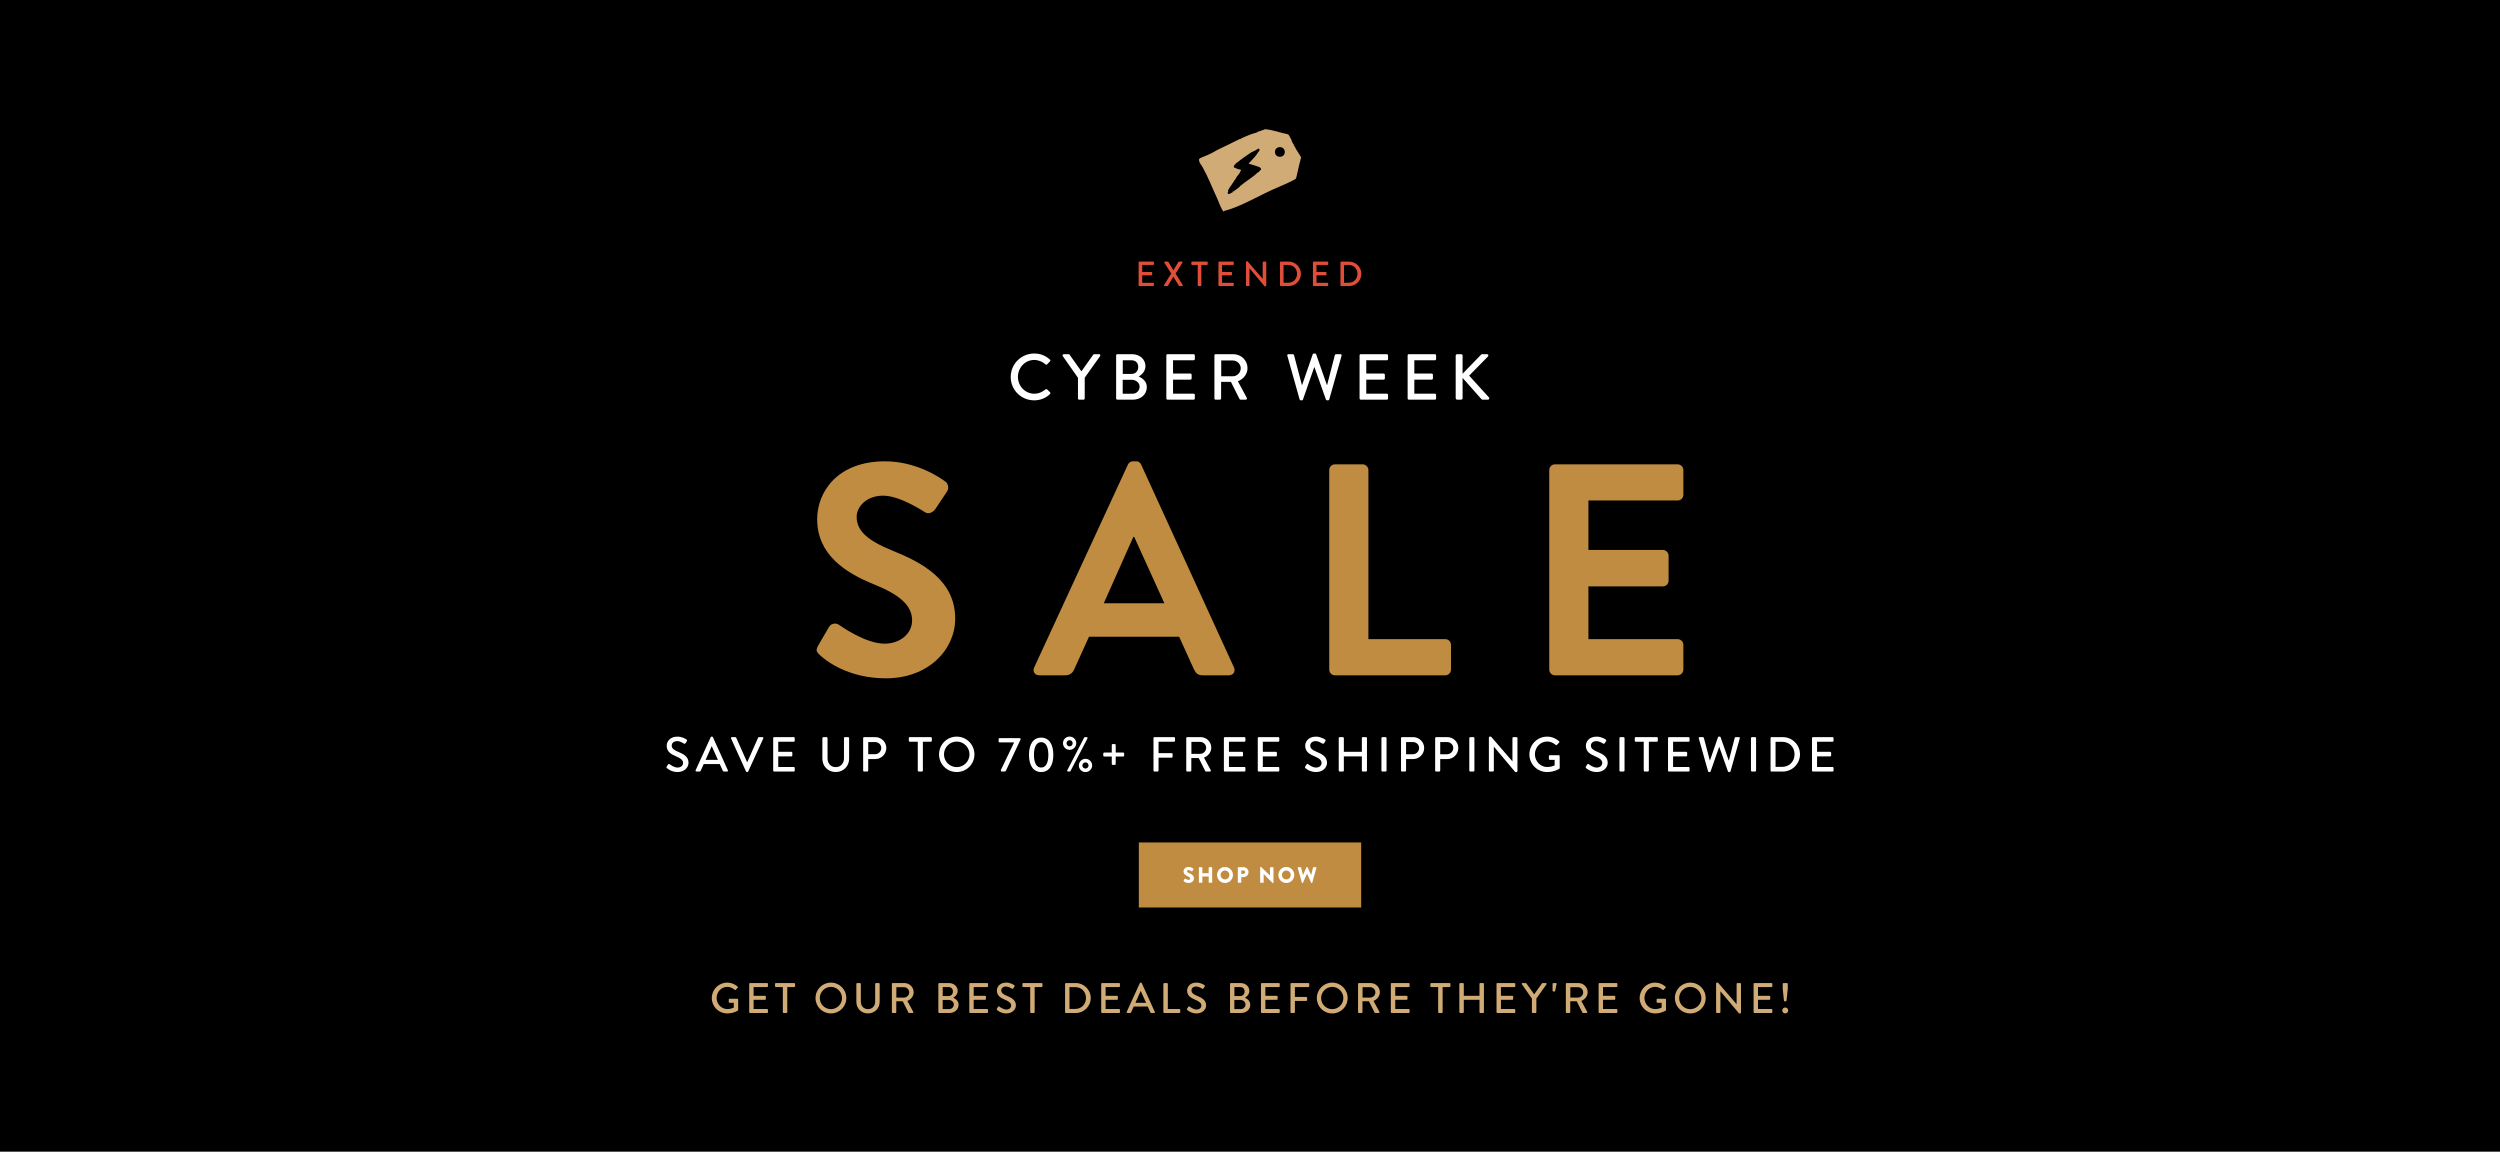 <svg id="ecI6khQtYPR1" xmlns="http://www.w3.org/2000/svg" xmlns:xlink="http://www.w3.org/1999/xlink" viewBox="0 0 1576 726" shape-rendering="geometricPrecision" text-rendering="geometricPrecision">
<style><![CDATA[
#ecI6khQtYPR9 {animation: ecI6khQtYPR9_f_p 7000ms linear infinite normal forwards}@keyframes ecI6khQtYPR9_f_p { 0% {fill: #bf8c41} 1.429% {fill: #eac696} 50% {fill: #eac696} 51.429% {fill: #bf8c41} 100% {fill: #bf8c41}} #ecI6khQtYPR10 {animation: ecI6khQtYPR10_f_p 7000ms linear infinite normal forwards}@keyframes ecI6khQtYPR10_f_p { 0% {fill: #bf8c41} 7.143% {fill: #bf8c41} 8.571% {fill: #eac696} 57.143% {fill: #eac696} 58.571% {fill: #bf8c41} 100% {fill: #bf8c41}} #ecI6khQtYPR11 {animation: ecI6khQtYPR11_f_p 7000ms linear infinite normal forwards}@keyframes ecI6khQtYPR11_f_p { 0% {fill: #bf8c41} 14.286% {fill: #bf8c41} 15.714% {fill: #eac696} 64.286% {fill: #eac696} 65.714% {fill: #bf8c41} 100% {fill: #bf8c41}} #ecI6khQtYPR12 {animation: ecI6khQtYPR12_f_p 7000ms linear infinite normal forwards}@keyframes ecI6khQtYPR12_f_p { 0% {fill: #bf8c41} 21.429% {fill: #bf8c41} 22.857% {fill: #eac696} 71.429% {fill: #eac696} 72.857% {fill: #bf8c41} 100% {fill: #bf8c41}}
]]></style>
<rect width="1576" height="726" rx="0" ry="0" clip-rule="evenodd" fill-rule="evenodd"/><g transform="translate(-.5-41)"><rect width="140.176" height="41" rx="0" ry="0" transform="translate(718.412 572.086)" clip-rule="evenodd" fill="#bf8c41" fill-rule="evenodd"/><path d="M746.674,596.157l.655-1.162c.112-.183.377-.154.474-.084.056.027,1.06.771,1.98.771.558,0,.962-.351.962-.841c0-.588-.488-1.036-1.437-1.415-1.199-.476-2.706-1.414-2.706-3.096c0-1.387,1.074-2.787,3.222-2.787c1.451,0,2.566.742,2.984,1.051.167.098.14.35.084.448l-.711,1.078c-.098.154-.349.28-.474.183-.125-.07-1.144-.841-1.995-.841-.502,0-.878.336-.878.715c0,.518.418.91,1.52,1.358c1.088.435,2.817,1.289,2.817,3.193c0,1.443-1.241,2.899-3.292,2.899-1.813,0-2.817-.756-3.138-1.078-.137-.139-.179-.195-.067-.392v0Zm9.595-8.208c0-.141.125-.267.265-.267h1.66c.153,0,.265.126.265.267v3.53h3.989v-3.53c0-.141.111-.267.265-.267h1.66c.14,0,.265.126.265.267v9.272c0,.141-.125.267-.265.267h-1.66c-.153,0-.265-.126-.265-.267v-3.684h-3.989v3.684c0,.141-.112.267-.265.267h-1.66c-.14,0-.265-.126-.265-.267v-9.272Zm16.457-.406c2.79,0,5.021,2.255,5.021,5.057s-2.231,5.028-5.021,5.028c-2.789,0-5.006-2.227-5.006-5.028s2.217-5.057,5.006-5.057Zm0,7.844c1.534,0,2.79-1.26,2.79-2.787c0-1.541-1.256-2.815-2.79-2.815-1.52,0-2.775,1.274-2.775,2.815c0,1.527,1.255,2.787,2.775,2.787Zm8.104-7.438c0-.141.111-.267.266-.267h3.36c1.716,0,3.124,1.401,3.124,3.096c0,1.737-1.408,3.152-3.109,3.152h-1.465v3.291c0,.141-.125.267-.265.267h-1.646c-.154,0-.266-.126-.266-.267v-9.272h.001Zm3.501,3.936c.6,0,1.102-.476,1.102-1.106c0-.588-.502-1.036-1.102-1.036h-1.325v2.143h1.325v-.001Zm10.571-4.09c0-.14.125-.252.265-.252h.349l5.564,5.379h.015v-4.973c0-.141.111-.267.265-.267h1.674c.14,0,.265.126.265.267v9.427c0,.141-.125.252-.265.252h-.224c-.041,0-.153-.042-.181-.069l-5.509-5.562h-.015v5.225c0,.141-.111.267-.265.267h-1.659c-.14,0-.266-.126-.266-.267l-.013-9.427v0Zm16.484-.252c2.789,0,5.021,2.255,5.021,5.057s-2.231,5.028-5.021,5.028-5.007-2.227-5.007-5.028s2.218-5.057,5.007-5.057Zm0,7.844c1.534,0,2.789-1.26,2.789-2.787c0-1.541-1.255-2.815-2.789-2.815-1.521,0-2.775,1.274-2.775,2.815c0,1.527,1.255,2.787,2.775,2.787Zm7.169-7.367c-.056-.196.056-.337.251-.337h1.632c.111,0,.223.099.251.196l1.199,4.749h.056l2.162-4.931c.042-.084.125-.154.236-.154h.252c.125,0,.209.07.236.154l2.162,4.931h.056l1.199-4.749c.028-.098.14-.196.251-.196h1.632c.195,0,.307.141.251.337l-2.636,9.413c-.027.111-.14.195-.251.195h-.223c-.098,0-.195-.069-.237-.153l-2.553-5.729h-.042l-2.538,5.729c-.042.084-.14.153-.237.153h-.223c-.111,0-.224-.084-.251-.195l-2.635-9.413Z" fill="#fff"/></g><path d="M651.951,222.86c4.141,0,7.134,1.394,9.922,3.813.369.328.369.82.041,1.148l-1.804,1.845c-.287.369-.656.369-1.025,0-1.927-1.681-4.551-2.747-7.093-2.747-5.863,0-10.291,4.92-10.291,10.66s4.469,10.619,10.332,10.619c2.993,0,5.084-1.189,7.052-2.706.369-.287.738-.246.984-.041l1.886,1.845c.328.287.246.82-.041,1.107-2.788,2.706-6.314,3.977-9.963,3.977-8.2,0-14.801-6.519-14.801-14.719s6.601-14.801,14.801-14.801Zm27.593,15.293l-9.594-13.694c-.328-.533,0-1.189.656-1.189h3.034c.328,0,.533.205.656.369l7.421,10.455l7.421-10.455c.123-.164.369-.369.656-.369h3.075c.656,0,.984.656.656,1.189l-9.717,13.653v13.079c0,.41-.369.779-.779.779h-2.706c-.451,0-.779-.369-.779-.779v-13.038Zm24.067-14.104c0-.41.328-.779.779-.779h9.184c4.961,0,8.528,3.28,8.528,7.585c0,3.157-2.337,5.412-4.264,6.519c2.173.902,5.125,2.911,5.125,6.683c0,4.592-3.772,7.913-8.938,7.913h-9.635c-.451,0-.779-.369-.779-.779v-27.142Zm10.373,24.149c2.501,0,4.428-1.927,4.428-4.469c0-2.501-2.378-4.305-5.043-4.305h-5.617v8.774h6.232Zm-.656-12.464c2.624,0,4.223-1.927,4.223-4.387c0-2.501-1.599-4.223-4.223-4.223h-5.535v8.61h5.535Zm21.934-11.685c0-.41.328-.779.779-.779h16.4c.451,0,.779.369.779.779v2.296c0,.41-.328.779-.779.779h-12.956v8.364h10.947c.41,0,.779.369.779.779v2.296c0,.451-.369.779-.779.779h-10.947v8.815h12.956c.451,0,.779.369.779.779v2.255c0,.41-.328.779-.779.779h-16.4c-.451,0-.779-.369-.779-.779v-27.142Zm30.299,0c0-.41.328-.779.779-.779h11.152c4.92,0,8.938,3.895,8.938,8.774c0,3.772-2.502,6.888-6.068,8.323l5.617,10.414c.287.533,0,1.189-.697,1.189h-3.198c-.328,0-.574-.205-.656-.369l-5.452-10.865h-6.191v10.455c0,.41-.369.779-.779.779h-2.665c-.451,0-.779-.369-.779-.779v-27.142h-.001Zm11.603,13.161c2.665,0,5.002-2.255,5.002-5.084c0-2.665-2.337-4.879-5.002-4.879h-7.298v9.963h7.298Zm34.356-12.956c-.163-.574.164-.984.738-.984h2.747c.328,0,.656.287.738.574l4.961,18.819h.164l6.683-19.352c.082-.246.369-.451.697-.451h.738c.328,0,.615.205.697.451l6.765,19.352h.164l4.879-18.819c.082-.287.41-.574.738-.574h2.747c.574,0,.901.41.737.984l-7.749,27.552c-.082.328-.409.574-.737.574h-.656c-.287,0-.615-.205-.697-.451l-7.216-20.377h-.205l-7.093,20.377c-.082.246-.41.451-.697.451h-.656c-.328,0-.655-.246-.737-.574l-7.75-27.552Zm45.551-.205c0-.41.328-.779.779-.779h16.4c.451,0,.779.369.779.779v2.296c0,.41-.328.779-.779.779h-12.956v8.364h10.947c.41,0,.778.369.778.779v2.296c0,.451-.368.779-.778.779h-10.947v8.815h12.956c.451,0,.779.369.779.779v2.255c0,.41-.328.779-.779.779h-16.4c-.451,0-.779-.369-.779-.779v-27.142Zm30.299,0c0-.41.328-.779.779-.779h16.4c.451,0,.779.369.779.779v2.296c0,.41-.328.779-.779.779h-12.956v8.364h10.947c.41,0,.778.369.778.779v2.296c0,.451-.368.779-.778.779h-10.947v8.815h12.956c.451,0,.779.369.779.779v2.255c0,.41-.328.779-.779.779h-16.4c-.451,0-.779-.369-.779-.779v-27.142Zm30.299.205c0-.533.41-.984.984-.984h2.378c.533,0,.984.451.984.984v11.357l11.562-11.931c.164-.205.451-.41.779-.41h3.075c.738,0,1.148.861.574,1.476L926.155,236.8l12.546,13.817c.328.41.123,1.353-.737,1.353h-3.28c-.41,0-.656-.164-.738-.287l-11.931-13.448v12.751c0,.533-.451.984-.984.984h-2.378c-.574,0-.984-.451-.984-.984v-26.732Z" fill="#fff"/><path d="M420.282,490.251c.279-.402.527-.868.806-1.271.279-.402.713-.526,1.054-.248.186.155,2.573,2.14,4.961,2.14c2.14,0,3.504-1.302,3.504-2.884c0-1.859-1.612-3.038-4.682-4.31-3.163-1.333-5.643-2.977-5.643-6.573c0-2.418,1.86-5.736,6.79-5.736c3.101,0,5.426,1.613,5.736,1.83.248.154.496.589.186,1.054-.248.372-.527.807-.775,1.179-.248.402-.651.589-1.085.31-.217-.124-2.387-1.55-4.186-1.55-2.604,0-3.503,1.643-3.503,2.79c0,1.768,1.364,2.853,3.938,3.907c3.597,1.457,6.666,3.162,6.666,6.945c0,3.225-2.884,5.859-6.914,5.859-3.783,0-6.17-1.984-6.667-2.449-.279-.249-.496-.466-.186-.993Zm18.234,2.326l9.519-20.867c.093-.187.372-.342.527-.342h.31c.155,0,.435.155.527.342l9.457,20.867c.186.402-.062.806-.527.806h-1.953c-.372,0-.589-.187-.713-.465l-1.922-4.248h-10.139c-.62,1.427-1.271,2.821-1.892,4.248-.093.217-.341.465-.713.465h-1.954c-.465,0-.713-.404-.527-.806Zm14.046-6.574l-3.814-8.495h-.155l-3.783,8.495h7.752Zm8.281-13.518c-.186-.403.062-.807.527-.807h2.202c.248,0,.465.186.527.341l6.821,15.349h.187l6.821-15.349c.062-.155.248-.341.527-.341h2.202c.465,0,.713.403.527.807l-9.519,20.866c-.093.187-.279.341-.527.341h-.31c-.217,0-.434-.154-.527-.341l-9.458-20.866Zm26.576-.217c0-.31.248-.589.589-.589h12.402c.341,0,.589.279.589.589v1.736c0,.311-.248.589-.589.589h-9.798v6.326h8.278c.311,0,.589.278.589.589v1.736c0,.341-.279.589-.589.589h-8.278v6.666h9.798c.341,0,.589.279.589.59v1.705c0,.31-.248.589-.589.589h-12.402c-.341,0-.589-.279-.589-.589v-20.526Zm31.009,0c0-.31.279-.589.589-.589h2.077c.341,0,.589.279.589.589v12.806c0,3.101,1.984,5.52,5.147,5.52c3.193,0,5.209-2.388,5.209-5.457v-12.868c0-.31.248-.589.589-.589h2.077c.311,0,.589.279.589.589v13.022c0,4.713-3.566,8.402-8.464,8.402-4.868,0-8.403-3.689-8.403-8.402v-13.023h.001Zm25.707,0c0-.31.248-.589.589-.589h7.069c3.813,0,6.945,3.101,6.945,6.853c0,3.845-3.132,6.976-6.914,6.976h-4.496v7.287c0,.31-.279.589-.589.589h-2.016c-.341,0-.589-.279-.589-.589v-20.527h.001Zm7.473,10.201c2.139,0,3.938-1.736,3.938-3.969c0-2.108-1.799-3.721-3.938-3.721h-4.279v7.689h4.279v.001Zm26.948-7.876h-5.054c-.341,0-.589-.278-.589-.589v-1.736c0-.31.248-.589.589-.589h13.333c.341,0,.589.279.589.589v1.736c0,.311-.248.589-.589.589h-5.054v18.201c0,.31-.279.589-.589.589h-2.046c-.31,0-.589-.279-.589-.589v-18.201h-.001Zm24.559-3.225c6.201,0,11.162,4.992,11.162,11.193s-4.961,11.131-11.162,11.131-11.131-4.93-11.131-11.131s4.93-11.193,11.131-11.193Zm0,19.225c4.434,0,8.062-3.598,8.062-8.031c0-4.402-3.627-8.092-8.062-8.092-4.402,0-8.03,3.689-8.03,8.092c0,4.433,3.628,8.031,8.03,8.031Zm27.817,1.859l8.372-17.425h-9.178c-.311,0-.589-.279-.589-.589v-1.551c0-.31.279-.589.589-.589h12.681c.31,0,.589.279.589.589v.217l-9.116,19.441c-.279.62-.434.837-1.209.837h-1.426c-.403,0-.713-.279-.713-.589v-.341Zm17.739-9.611c0-6.79,2.791-10.852,7.689-10.852c4.868,0,7.658,4.062,7.658,10.852s-2.79,10.852-7.658,10.852c-4.899-.001-7.689-4.062-7.689-10.852Zm12.216,0c0-5.085-1.643-8-4.527-8-2.915,0-4.558,2.915-4.558,8c0,5.146,1.643,8.03,4.558,8.03c2.884,0,4.527-2.884,4.527-8.03Zm9.212-7.318c0-2.325,1.86-4.186,4.186-4.186c2.295,0,4.186,1.86,4.186,4.186s-1.891,4.186-4.186,4.186c-2.325,0-4.186-1.86-4.186-4.186Zm6.109,0c0-1.023-.868-1.923-1.923-1.923-1.085,0-1.953.899-1.953,1.923c0,1.116.868,1.984,1.953,1.984c1.055.001,1.923-.867,1.923-1.984Zm7.255-3.534c.124-.187.372-.311.527-.311h1.023c.465,0,.744.434.527.837l-10.697,20.558c-.062.123-.372.31-.527.31h-.961c-.465,0-.744-.435-.527-.837l10.635-20.557Zm.837,13.364c2.294,0,4.186,1.86,4.186,4.186s-1.892,4.186-4.186,4.186c-2.326,0-4.186-1.86-4.186-4.186s1.86-4.186,4.186-4.186Zm0,6.138c1.023,0,1.922-.868,1.922-1.953c0-1.055-.899-1.922-1.922-1.922-1.116,0-1.984.867-1.984,1.922c0,1.085.868,1.953,1.984,1.953Zm16.561-7.595h-4.775c-.31,0-.589-.279-.589-.59v-1.302c0-.311.279-.589.589-.589h4.775v-4.807c0-.31.279-.558.589-.558h1.302c.311,0,.589.248.589.558v4.807h4.775c.31,0,.558.278.558.589v1.302c0,.311-.248.59-.558.59h-4.775v4.743c0,.311-.279.559-.589.559h-1.302c-.311,0-.589-.248-.589-.559v-4.743Zm26.297-11.628c0-.31.248-.589.589-.589h12.402c.341,0,.589.279.589.589v1.736c0,.311-.248.589-.589.589h-9.798v7.163h8.278c.311,0,.589.278.589.589v1.705c0,.311-.279.59-.589.59h-8.278v8.154c0,.31-.279.589-.589.589h-2.016c-.341,0-.589-.279-.589-.589v-20.526h.001Zm20.652,0c0-.31.248-.589.589-.589h8.433c3.721,0,6.76,2.945,6.76,6.635c0,2.854-1.892,5.209-4.589,6.295l4.248,7.875c.217.403,0,.899-.527.899h-2.419c-.248,0-.434-.155-.496-.279l-4.123-8.216h-4.682v7.906c0,.31-.279.589-.59.589h-2.014c-.341,0-.589-.279-.589-.589v-20.526h-.001Zm8.775,9.953c2.016,0,3.783-1.705,3.783-3.845c0-2.016-1.768-3.689-3.783-3.689h-5.519v7.534h5.519Zm14.949-9.953c0-.31.248-.589.589-.589h12.402c.341,0,.589.279.589.589v1.736c0,.311-.248.589-.589.589h-9.798v6.326h8.278c.311,0,.589.278.589.589v1.736c0,.341-.278.589-.589.589h-8.278v6.666h9.798c.341,0,.589.279.589.59v1.705c0,.31-.248.589-.589.589h-12.402c-.341,0-.589-.279-.589-.589v-20.526Zm21.365,0c0-.31.248-.589.589-.589h12.402c.341,0,.589.279.589.589v1.736c0,.311-.248.589-.589.589h-9.798v6.326h8.278c.311,0,.589.278.589.589v1.736c0,.341-.278.589-.589.589h-8.278v6.666h9.798c.341,0,.589.279.589.59v1.705c0,.31-.248.589-.589.589h-12.402c-.341,0-.589-.279-.589-.589v-20.526Zm29.894,17.983c.279-.402.527-.868.806-1.271.279-.402.714-.526,1.055-.248.186.155,2.573,2.14,4.961,2.14c2.14,0,3.504-1.302,3.504-2.884c0-1.859-1.612-3.038-4.682-4.31-3.163-1.333-5.644-2.977-5.644-6.573c0-2.418,1.86-5.736,6.79-5.736c3.101,0,5.426,1.613,5.736,1.83.248.154.496.589.186,1.054-.248.372-.526.807-.774,1.179-.248.402-.651.589-1.085.31-.218-.124-2.388-1.55-4.187-1.55-2.604,0-3.503,1.643-3.503,2.79c0,1.768,1.363,2.853,3.938,3.907c3.597,1.457,6.666,3.162,6.666,6.945c0,3.225-2.884,5.859-6.914,5.859-3.783,0-6.17-1.984-6.666-2.449-.28-.249-.497-.466-.187-.993Zm21.148-17.983c0-.31.278-.589.589-.589h2.047c.341,0,.589.279.589.589v8.651h11.348v-8.651c0-.31.248-.589.589-.589h2.047c.311,0,.589.279.589.589v20.526c0,.31-.278.589-.589.589h-2.047c-.341,0-.589-.279-.589-.589v-8.961h-11.348v8.961c0,.31-.248.589-.589.589h-2.047c-.311,0-.589-.279-.589-.589v-20.526Zm26.917,0c0-.31.279-.589.589-.589h2.046c.311,0,.59.279.59.589v20.526c0,.31-.279.589-.59.589h-2.046c-.31,0-.589-.279-.589-.589v-20.526Zm12.342,0c0-.31.248-.589.589-.589h7.069c3.813,0,6.945,3.101,6.945,6.853c0,3.845-3.132,6.976-6.914,6.976h-4.496v7.287c0,.31-.279.589-.589.589h-2.016c-.341,0-.589-.279-.589-.589v-20.527h.001Zm7.473,10.201c2.139,0,3.938-1.736,3.938-3.969c0-2.108-1.799-3.721-3.938-3.721h-4.279v7.689h4.279v.001Zm14.048-10.201c0-.31.248-.589.589-.589h7.069c3.813,0,6.945,3.101,6.945,6.853c0,3.845-3.132,6.976-6.914,6.976h-4.496v7.287c0,.31-.279.589-.589.589h-2.016c-.341,0-.589-.279-.589-.589v-20.527h.001Zm7.473,10.201c2.139,0,3.938-1.736,3.938-3.969c0-2.108-1.799-3.721-3.938-3.721h-4.279v7.689h4.279v.001Zm14.049-10.201c0-.31.279-.589.589-.589h2.046c.311,0,.59.279.59.589v20.526c0,.31-.279.589-.59.589h-2.046c-.31,0-.589-.279-.589-.589v-20.526Zm12.342-.341c0-.311.279-.559.589-.559h.775l13.456,15.565h.031v-14.666c0-.31.248-.589.589-.589h1.984c.311,0,.589.279.589.589v20.867c0,.31-.278.558-.589.558h-.806l-13.457-15.998h-.031v15.1c0,.31-.248.589-.589.589h-1.953c-.31,0-.589-.279-.589-.589v-20.867h.001Zm36.714-.559c2.977,0,5.426,1.086,7.534,2.884.248.248.278.62.03.868-.465.496-.93.961-1.395,1.457-.248.279-.496.248-.807-.03-1.457-1.271-3.379-2.108-5.271-2.108-4.403,0-7.782,3.721-7.782,8.062c0,4.31,3.379,8.03,7.782,8.03c2.573,0,4.341-.93,4.65-1.055v-3.473h-3.038c-.342,0-.59-.248-.59-.558v-1.798c0-.342.248-.59.59-.59h5.643c.311,0,.559.279.559.59c0,2.48.031,5.022.031,7.503c0,.155-.125.403-.248.496c0,0-3.194,2.046-7.689,2.046-6.171,0-11.162-4.93-11.162-11.131s4.993-11.193,11.163-11.193Zm24.437,18.883c.279-.402.527-.868.806-1.271.279-.402.714-.526,1.055-.248.186.155,2.573,2.14,4.961,2.14c2.14,0,3.504-1.302,3.504-2.884c0-1.859-1.612-3.038-4.682-4.31-3.163-1.333-5.644-2.977-5.644-6.573c0-2.418,1.86-5.736,6.79-5.736c3.101,0,5.426,1.613,5.736,1.83.248.154.496.589.186,1.054-.248.372-.526.807-.774,1.179-.248.402-.651.589-1.085.31-.218-.124-2.388-1.55-4.187-1.55-2.604,0-3.503,1.643-3.503,2.79c0,1.768,1.363,2.853,3.938,3.907c3.597,1.457,6.666,3.162,6.666,6.945c0,3.225-2.884,5.859-6.914,5.859-3.783,0-6.17-1.984-6.666-2.449-.28-.249-.497-.466-.187-.993Zm21.148-17.983c0-.31.278-.589.589-.589h2.047c.31,0,.589.279.589.589v20.526c0,.31-.279.589-.589.589h-2.047c-.311,0-.589-.279-.589-.589v-20.526Zm15.319,2.325h-5.054c-.342,0-.59-.278-.59-.589v-1.736c0-.31.248-.589.59-.589h13.332c.341,0,.589.279.589.589v1.736c0,.311-.248.589-.589.589h-5.054v18.201c0,.31-.279.589-.589.589h-2.047c-.311,0-.589-.279-.589-.589v-18.201h.001Zm15.319-2.325c0-.31.248-.589.589-.589h12.402c.341,0,.589.279.589.589v1.736c0,.311-.248.589-.589.589h-9.798v6.326h8.278c.311,0,.589.278.589.589v1.736c0,.341-.278.589-.589.589h-8.278v6.666h9.798c.341,0,.589.279.589.59v1.705c0,.31-.248.589-.589.589h-12.402c-.341,0-.589-.279-.589-.589v-20.526Zm19.382.155c-.124-.434.124-.744.558-.744h2.078c.248,0,.496.217.558.434l3.752,14.232h.124l5.054-14.635c.062-.187.279-.342.527-.342h.558c.248,0,.465.155.527.342l5.116,14.635h.124l3.689-14.232c.062-.217.311-.434.559-.434h2.077c.434,0,.682.311.558.744l-5.859,20.836c-.062.248-.311.434-.559.434h-.496c-.217,0-.465-.154-.527-.341l-5.457-15.409h-.154l-5.364,15.409c-.062.187-.311.341-.527.341h-.496c-.248,0-.496-.186-.558-.434l-5.862-20.836Zm32.902-.155c0-.31.278-.589.589-.589h2.047c.31,0,.589.279.589.589v20.526c0,.31-.279.589-.589.589h-2.047c-.311,0-.589-.279-.589-.589v-20.526Zm12.342,0c0-.31.248-.589.558-.589h7.132c5.983,0,10.883,4.868,10.883,10.821c0,6.015-4.899,10.883-10.883,10.883h-7.132c-.31,0-.558-.279-.558-.589v-20.526Zm7.255,18.17c4.559,0,7.876-3.349,7.876-7.938c0-4.558-3.317-7.876-7.876-7.876h-4.093v15.813h4.093v.001Zm18.887-18.17c0-.31.248-.589.589-.589h12.402c.341,0,.589.279.589.589v1.736c0,.311-.248.589-.589.589h-9.798v6.326h8.278c.311,0,.589.278.589.589v1.736c0,.341-.278.589-.589.589h-8.278v6.666h9.798c.341,0,.589.279.589.59v1.705c0,.31-.248.589-.589.589h-12.402c-.341,0-.589-.279-.589-.589v-20.526Z" transform="translate(0-7)" fill="#fff"/><g transform="translate(0-3)"><path id="ecI6khQtYPR9" d="M515.708,410.091l6.84-11.78c1.52-2.66,4.75-2.66,6.46-1.33.95.57,16.34,11.78,28.69,11.78c9.881,0,17.291-6.46,17.291-14.63c0-9.69-8.171-16.341-24.131-22.801-17.86-7.22-35.72-18.62-35.72-41.04c0-16.91,12.54-36.48,42.75-36.48c19.38,0,34.2,9.88,38.001,12.729c1.899,1.141,2.47,4.37,1.14,6.271l-7.22,10.83c-1.521,2.28-4.37,3.8-6.65,2.28-1.521-.95-15.96-10.45-26.41-10.45-10.831,0-16.721,7.22-16.721,13.3c0,8.931,7.03,15.011,22.42,21.28c18.431,7.41,39.711,18.431,39.711,42.94c0,19.57-16.91,37.621-43.7,37.621-23.94,0-38.001-11.211-41.801-14.82-1.71-1.71-2.66-2.66-.95-5.7Z" fill="#bf8c41"/><path id="ecI6khQtYPR10" d="M651.936,423.771L711.027,295.9c.57-1.141,1.52-2.09,3.229-2.09h1.9c1.9,0,2.66.949,3.23,2.09l58.521,127.871c1.14,2.471-.38,4.94-3.23,4.94h-16.53c-2.85,0-4.18-1.14-5.51-3.8l-9.31-20.521h-56.812l-9.31,20.521c-.76,1.899-2.47,3.8-5.511,3.8h-16.529c-2.849,0-4.368-2.47-3.229-4.94Zm82.081-40.47l-19-41.801h-.57l-18.62,41.801h38.19Z" fill="#bf8c41"/><path id="ecI6khQtYPR11" d="M837.945,299.319c0-1.9,1.521-3.61,3.61-3.61h17.48c1.899,0,3.609,1.71,3.609,3.61v106.591h48.451c2.09,0,3.609,1.711,3.609,3.61v15.58c0,1.9-1.52,3.61-3.609,3.61h-69.541c-2.09,0-3.61-1.71-3.61-3.61v-125.781h.001Z" fill="#bf8c41"/><path id="ecI6khQtYPR12" d="M976.643,299.319c0-1.9,1.521-3.61,3.61-3.61h77.331c2.09,0,3.609,1.71,3.609,3.61v15.58c0,1.9-1.52,3.61-3.609,3.61h-56.241v31.16h46.931c1.9,0,3.61,1.71,3.61,3.61v15.77c0,2.091-1.71,3.61-3.61,3.61h-46.931v33.25h56.241c2.09,0,3.609,1.711,3.609,3.61v15.58c0,1.9-1.52,3.61-3.609,3.61h-77.331c-2.09,0-3.61-1.71-3.61-3.61v-125.78Z" fill="#bf8c41"/></g><path d="M458.439,622.434c2.593,0,4.727.945,6.563,2.511.216.216.243.54.027.756-.405.432-.81.837-1.215,1.269-.216.243-.432.216-.702-.027-1.27-1.106-2.944-1.835-4.591-1.835-3.835,0-6.779,3.238-6.779,7.018c0,3.752,2.944,6.991,6.779,6.991c2.242,0,3.781-.81,4.051-.918v-3.022h-2.647c-.297,0-.513-.217-.513-.486v-1.565c0-.297.216-.513.513-.513h4.916c.27,0,.486.242.486.513c0,2.159.027,4.373.027,6.532c0,.135-.108.351-.216.432c0,0-2.782,1.781-6.698,1.781-5.375,0-9.723-4.291-9.723-9.69-.001-5.402,4.347-9.747,9.722-9.747Zm13.855.783c0-.271.216-.513.513-.513h10.803c.297,0,.513.242.513.513v1.512c0,.27-.216.513-.513.513h-8.534v5.506h7.211c.27,0,.513.243.513.514v1.512c0,.297-.243.513-.513.513h-7.211v5.803h8.534c.297,0,.513.243.513.514v1.484c0,.27-.216.513-.513.513h-10.803c-.297,0-.513-.243-.513-.513v-17.871Zm21.202,2.024h-4.402c-.297,0-.514-.243-.514-.513v-1.512c0-.271.216-.513.514-.513h11.613c.297,0,.513.242.513.513v1.512c0,.27-.216.513-.513.513h-4.402v15.845c0,.27-.243.513-.514.513h-1.782c-.27,0-.513-.243-.513-.513v-15.845Zm30.304-2.807c5.401,0,9.723,4.346,9.723,9.744c0,5.399-4.321,9.69-9.723,9.69s-9.696-4.291-9.696-9.69s4.295-9.744,9.696-9.744Zm0,16.735c3.862,0,7.021-3.131,7.021-6.991c0-3.833-3.159-7.045-7.021-7.045-3.835,0-6.995,3.212-6.995,7.045c0,3.86,3.16,6.991,6.995,6.991Zm16.043-15.952c0-.271.243-.513.513-.513h1.81c.297,0,.514.242.514.513v11.147c0,2.699,1.729,4.805,4.483,4.805c2.781,0,4.537-2.078,4.537-4.75v-11.202c0-.271.216-.513.513-.513h1.81c.271,0,.514.242.514.513v11.337c0,4.103-3.106,7.314-7.373,7.314-4.24,0-7.319-3.212-7.319-7.314v-11.337h-.002Zm22.391,0c0-.271.216-.513.513-.513h7.347c3.24,0,5.888,2.563,5.888,5.776c0,2.483-1.647,4.534-3.997,5.479l3.699,6.855c.189.352,0,.783-.459.783h-2.106c-.216,0-.378-.135-.432-.243l-3.593-7.153h-4.078v6.884c0,.27-.243.513-.513.513h-1.756c-.297,0-.513-.243-.513-.513v-17.868Zm7.642,8.664c1.756,0,3.295-1.484,3.295-3.347c0-1.755-1.539-3.212-3.295-3.212h-4.807v6.559h4.807Zm21.662-8.664c0-.271.216-.513.513-.513h6.05c3.269,0,5.618,2.159,5.618,4.993c0,2.078-1.54,3.563-2.81,4.292c1.432.594,3.376,1.916,3.376,4.399c0,3.023-2.484,5.21-5.888,5.21h-6.347c-.297,0-.513-.243-.513-.513v-17.868h.001Zm6.833,15.898c1.647,0,2.917-1.269,2.917-2.942c0-1.646-1.567-2.834-3.322-2.834h-3.7v5.776h4.105Zm-.432-8.206c1.729,0,2.782-1.269,2.782-2.888c0-1.646-1.054-2.78-2.782-2.78h-3.646v5.668h3.646Zm13.099-7.692c0-.271.216-.513.513-.513h10.804c.297,0,.513.242.513.513v1.512c0,.27-.216.513-.513.513h-8.535v5.506h7.211c.271,0,.514.243.514.514v1.512c0,.297-.243.513-.514.513h-7.211v5.803h8.535c.297,0,.513.243.513.514v1.484c0,.27-.216.513-.513.513h-10.804c-.297,0-.513-.243-.513-.513v-17.871Zm17.394,15.655c.243-.351.459-.756.702-1.106s.621-.459.919-.216c.161.135,2.241,1.862,4.32,1.862c1.864,0,3.053-1.134,3.053-2.51c0-1.62-1.404-2.646-4.078-3.753-2.755-1.16-4.916-2.591-4.916-5.722c0-2.105,1.621-4.994,5.915-4.994c2.7,0,4.727,1.403,4.996,1.593.216.135.433.513.162.918-.216.323-.459.701-.675,1.025-.216.351-.567.513-.945.27-.189-.107-2.08-1.35-3.646-1.35-2.269,0-3.052,1.431-3.052,2.43c0,1.539,1.188,2.483,3.43,3.401c3.134,1.269,5.808,2.753,5.808,6.046c0,2.808-2.513,5.102-6.023,5.102-3.295,0-5.374-1.728-5.807-2.132-.244-.215-.433-.405-.163-.864Zm21.013-13.631h-4.402c-.298,0-.514-.243-.514-.513v-1.512c0-.271.216-.513.514-.513h11.613c.297,0,.513.242.513.513v1.512c0,.27-.216.513-.513.513h-4.402v15.845c0,.27-.243.513-.514.513h-1.782c-.27,0-.513-.243-.513-.513v-15.845Zm21.985-2.024c0-.271.216-.513.485-.513h6.212c5.213,0,9.48,4.237,9.48,9.42c0,5.236-4.268,9.475-9.48,9.475h-6.212c-.27,0-.485-.243-.485-.513v-17.869Zm6.319,15.817c3.971,0,6.86-2.915,6.86-6.91c0-3.968-2.89-6.856-6.86-6.856h-3.564v13.767h3.564v-.001Zm16.449-15.817c0-.271.216-.513.513-.513h10.804c.297,0,.513.242.513.513v1.512c0,.27-.216.513-.513.513h-8.535v5.506h7.211c.271,0,.514.243.514.514v1.512c0,.297-.243.513-.514.513h-7.211v5.803h8.535c.297,0,.513.243.513.514v1.484c0,.27-.216.513-.513.513h-10.804c-.297,0-.513-.243-.513-.513v-17.871Zm16.071,17.679l8.291-18.166c.081-.162.324-.297.46-.297h.27c.135,0,.378.135.459.297l8.237,18.166c.162.352-.054.702-.459.702h-1.701c-.324,0-.513-.162-.621-.405l-1.675-3.697h-8.831c-.541,1.241-1.107,2.456-1.647,3.697-.081.189-.298.405-.622.405h-1.701c-.406.001-.622-.35-.46-.702Zm12.234-5.721l-3.321-7.396h-.136l-3.295,7.396h6.752Zm10.885-11.958c0-.271.216-.513.513-.513h1.782c.271,0,.514.242.514.513v15.871h7.319c.297,0,.513.243.513.514v1.484c0,.27-.216.513-.513.513h-9.615c-.297,0-.513-.243-.513-.513v-17.869Zm14.963,15.655c.243-.351.459-.756.702-1.106s.621-.459.918-.216c.162.135,2.242,1.862,4.322,1.862c1.863,0,3.052-1.134,3.052-2.51c0-1.62-1.404-2.646-4.078-3.753-2.755-1.16-4.916-2.591-4.916-5.722c0-2.105,1.62-4.994,5.915-4.994c2.7,0,4.727,1.403,4.996,1.593.217.135.433.513.162.918-.216.323-.459.701-.675,1.025-.216.351-.567.513-.945.27-.189-.107-2.08-1.35-3.646-1.35-2.269,0-3.052,1.431-3.052,2.43c0,1.539,1.188,2.483,3.43,3.401c3.134,1.269,5.807,2.753,5.807,6.046c0,2.808-2.512,5.102-6.022,5.102-3.295,0-5.374-1.728-5.807-2.132-.244-.215-.433-.405-.163-.864Zm27.062-15.655c0-.271.216-.513.513-.513h6.05c3.269,0,5.618,2.159,5.618,4.993c0,2.078-1.54,3.563-2.81,4.292c1.432.594,3.376,1.916,3.376,4.399c0,3.023-2.484,5.21-5.888,5.21h-6.347c-.297,0-.513-.243-.513-.513v-17.868h.001Zm6.833,15.898c1.647,0,2.917-1.269,2.917-2.942c0-1.646-1.567-2.834-3.322-2.834h-3.7v5.776h4.105Zm-.432-8.206c1.729,0,2.782-1.269,2.782-2.888c0-1.646-1.054-2.78-2.782-2.78h-3.646v5.668h3.646Zm13.1-7.692c0-.271.216-.513.513-.513h10.804c.297,0,.513.242.513.513v1.512c0,.27-.216.513-.513.513h-8.535v5.506h7.211c.271,0,.514.243.514.514v1.512c0,.297-.243.513-.514.513h-7.211v5.803h8.535c.297,0,.513.243.513.514v1.484c0,.27-.216.513-.513.513h-10.804c-.297,0-.513-.243-.513-.513v-17.871Zm18.609,0c0-.271.216-.513.513-.513h10.804c.297,0,.513.242.513.513v1.512c0,.27-.216.513-.513.513h-8.535v6.235h7.211c.271,0,.514.243.514.513v1.484c0,.271-.243.513-.514.513h-7.211v7.1c0,.27-.243.513-.513.513h-1.756c-.297,0-.513-.243-.513-.513v-17.87Zm26.306-.783c5.401,0,9.723,4.346,9.723,9.744c0,5.399-4.321,9.69-9.723,9.69s-9.696-4.291-9.696-9.69s4.295-9.744,9.696-9.744Zm0,16.735c3.862,0,7.021-3.131,7.021-6.991c0-3.833-3.159-7.045-7.021-7.045-3.835,0-6.995,3.212-6.995,7.045c0,3.86,3.16,6.991,6.995,6.991Zm16.287-15.952c0-.271.216-.513.513-.513h7.347c3.24,0,5.888,2.563,5.888,5.776c0,2.483-1.647,4.534-3.997,5.479l3.699,6.855c.189.352,0,.783-.459.783h-2.107c-.216,0-.378-.135-.432-.243l-3.593-7.153h-4.078v6.884c0,.27-.243.513-.513.513h-1.756c-.297,0-.513-.243-.513-.513v-17.868h.001Zm7.643,8.664c1.756,0,3.295-1.484,3.295-3.347c0-1.755-1.539-3.212-3.295-3.212h-4.807v6.559h4.807Zm13.019-8.664c0-.271.216-.513.513-.513h10.804c.297,0,.513.242.513.513v1.512c0,.27-.216.513-.513.513h-8.535v5.506h7.211c.271,0,.514.243.514.514v1.512c0,.297-.243.513-.514.513h-7.211v5.803h8.535c.297,0,.513.243.513.514v1.484c0,.27-.216.513-.513.513h-10.805c-.297,0-.513-.243-.513-.513v-17.871h.001Zm29.844,2.024h-4.402c-.298,0-.514-.243-.514-.513v-1.512c0-.271.216-.513.514-.513h11.613c.297,0,.513.242.513.513v1.512c0,.27-.216.513-.513.513h-4.402v15.845c0,.27-.243.513-.514.513h-1.782c-.27,0-.513-.243-.513-.513v-15.845Zm13.342-2.024c0-.271.243-.513.513-.513h1.782c.298,0,.514.242.514.513v7.53h9.885v-7.53c0-.271.216-.513.514-.513h1.782c.27,0,.513.242.513.513v17.869c0,.27-.243.513-.513.513h-1.782c-.298,0-.514-.243-.514-.513v-7.801h-9.885v7.801c0,.27-.216.513-.514.513h-1.782c-.27,0-.513-.243-.513-.513v-17.869Zm23.444,0c0-.271.216-.513.513-.513h10.804c.297,0,.513.242.513.513v1.512c0,.27-.216.513-.513.513h-8.535v5.506h7.211c.271,0,.514.243.514.514v1.512c0,.297-.243.513-.514.513h-7.211v5.803h8.535c.297,0,.513.243.513.514v1.484c0,.27-.216.513-.513.513h-10.804c-.297,0-.513-.243-.513-.513v-17.871Zm22.309,9.285l-6.32-9.016c-.216-.351,0-.782.432-.782h1.999c.216,0,.352.135.433.242l4.888,6.884l4.889-6.884c.081-.107.243-.242.433-.242h2.025c.432,0,.648.432.432.782l-6.4,8.988v8.611c0,.27-.243.513-.514.513h-1.782c-.297,0-.513-.243-.513-.513v-8.583h-.002Zm13.019-4.94v-4.346c0-.271.242-.513.513-.513h1.539c.352,0,.595.297.486.675l-.918,4.291c-.054.217-.297.405-.486.405h-.621c-.271.001-.513-.242-.513-.512Zm8.373-4.345c0-.271.216-.513.513-.513h7.347c3.24,0,5.888,2.563,5.888,5.776c0,2.483-1.647,4.534-3.997,5.479l3.699,6.855c.189.352,0,.783-.459.783h-2.106c-.216,0-.378-.135-.432-.243l-3.593-7.153h-4.078v6.884c0,.27-.243.513-.513.513h-1.756c-.297,0-.513-.243-.513-.513v-17.868Zm7.642,8.664c1.756,0,3.295-1.484,3.295-3.347c0-1.755-1.539-3.212-3.295-3.212h-4.807v6.559h4.807Zm13.02-8.664c0-.271.216-.513.513-.513h10.804c.297,0,.513.242.513.513v1.512c0,.27-.216.513-.513.513h-8.535v5.506h7.211c.271,0,.514.243.514.514v1.512c0,.297-.243.513-.514.513h-7.211v5.803h8.535c.297,0,.513.243.513.514v1.484c0,.27-.216.513-.513.513h-10.804c-.297,0-.513-.243-.513-.513v-17.871Zm35.595-.783c2.593,0,4.727.945,6.563,2.511.216.216.243.54.027.756-.405.432-.811.837-1.216,1.269-.216.243-.432.216-.702-.027-1.27-1.106-2.944-1.835-4.592-1.835-3.835,0-6.778,3.238-6.778,7.018c0,3.752,2.943,6.991,6.778,6.991c2.242,0,3.781-.81,4.052-.918v-3.022h-2.646c-.298,0-.514-.217-.514-.486v-1.565c0-.297.216-.513.514-.513h4.915c.271,0,.486.242.486.513c0,2.159.026,4.373.026,6.532c0,.135-.107.351-.216.432c0,0-2.781,1.781-6.698,1.781-5.374,0-9.723-4.291-9.723-9.69.002-5.402,4.35-9.747,9.724-9.747Zm22.175,0c5.401,0,9.723,4.346,9.723,9.744c0,5.399-4.321,9.69-9.723,9.69s-9.696-4.291-9.696-9.69s4.295-9.744,9.696-9.744Zm0,16.735c3.862,0,7.021-3.131,7.021-6.991c0-3.833-3.159-7.045-7.021-7.045-3.835,0-6.995,3.212-6.995,7.045c0,3.86,3.16,6.991,6.995,6.991Zm16.287-16.249c0-.271.243-.486.513-.486h.676l11.721,13.551h.027v-12.768c0-.271.216-.513.513-.513h1.729c.271,0,.514.242.514.513v18.166c0,.27-.243.485-.514.485h-.702l-11.721-13.928h-.027v13.146c0,.27-.216.513-.514.513h-1.701c-.27,0-.513-.243-.513-.513v-18.166h-.001Zm23.633.297c0-.271.216-.513.513-.513h10.804c.297,0,.513.242.513.513v1.512c0,.27-.216.513-.513.513h-8.535v5.506h7.211c.271,0,.514.243.514.514v1.512c0,.297-.243.513-.514.513h-7.211v5.803h8.535c.297,0,.513.243.513.514v1.484c0,.27-.216.513-.513.513h-10.804c-.297,0-.513-.243-.513-.513v-17.871Zm19.933,14.899c1.053,0,1.891.837,1.891,1.89c0,1.026-.838,1.862-1.891,1.862-.999,0-1.863-.836-1.863-1.862c0-1.053.864-1.89,1.863-1.89Zm-.783-4.291l-.783-7.531v-3.077c0-.271.243-.513.513-.513h2.161c.27,0,.513.242.513.513v3.022l-.783,7.586c-.027.216-.27.432-.513.432h-.595c-.244,0-.487-.216-.513-.432Z" transform="translate(0-3)" fill="#d0ab75"/><path d="M792.329,83.525c.326-.471.997-.606,1.507-.79.556.12.902-.331,1.356-.477.821-.14,1.583-.447,2.329-.826c4.555.381,9.018,2.089,13.514,3.019c2.03.194,1.694,1.998,2.913,3.121-.124.597.504.95.443,1.521-.039.279.122.447.279.599.294.204.3.504.42.804.229.356.697.697.606,1.156-.148.473.587.47.606.968.98,2.305,2.867,4.372,3.905,6.637-.961,3.537-1.829,7.246-2.616,10.887-.362.907-.179,2.274-1.092,2.818-6.226,3.504-13.044,5.733-19.374,9.021-8.071,3.956-16.34,8.51-24.846,10.873-.338-.279-.622.461-.979.576-2.199-2.845-3.307-7.412-5.131-10.826-2.59-5.655-4.828-11.489-7.9-16.907-.428-1.101-2.35-3.102-2.205-4.061-.078-.314-.319-.62-.264-.986.196-.918,1.941-1.457,2.769-1.818c3.105-1.132,5.968-2.591,8.744-4.267c4.754-2.259,9.529-4.572,14.051-6.857.605-.136.428.187,1.136-.459c3.157-1.494,6.516-2.878,9.829-3.726v0Zm1.872,23.936c1.56-.321.507-1.948-.461-2.176-2.181-.806-4.339-1.506-6.627-2.12c1.984-2.332,4.487-4.41,5.863-7.052.487-.229.554-.818.91-1.185.3-.376.254-.684-.196-1.163-.911-.341-1.884,1.168-2.879,1.278-.624.425-1.324.732-2.01.988-2.749,1.951-6.018,4.013-8.657,6.278-.376.087-.583.331-.821.624-.159.2-.53.236-.512.613-.207.259-.823.279-.757.709.149.368-.294.49-.3.821.076.695,1.173.857,1.726,1.132.783.556,2.255.394,2.837.971-.105.221.037.566-.339.67-.373,1.555-1.948,2.904-2.643,4.025-.196.882-.829,1.361-1.363,2.062.308.048-.917,1.373-1.03,1.834-.316-.005-.3-.002-.356.339-.029.182-.083.425-.21.519-.907.796-1.311,2.022-2.01,2.997-.56.652.264,1.523-.303,1.577-.356.084-.227.391-.023.512.411.163.153.544-.172.308.264.541.573.314.969.209.829-.014,1.305-.814,2.149-.918.25-.686-.224-.958.72-.588.764-.39.229-.742,1.067-.891.961-.746,2.126-1.395,2.879-2.322-.062-.271.085-.306.314-.331c3.285-2.909,7.833-5.39,10.875-8.431.55-.087,1.279-.784,1.36-1.289v0Zm15.748-11.686c-.045-4.056-6.226-4.05-6.228.037.034,4.069,6.226,4.035,6.228-.037Z" fill="#d0ab75"/><g><path d="M717.798,165.347c0-.22.176-.418.418-.418h8.801c.242,0,.418.198.418.418v1.232c0,.22-.176.418-.418.418h-6.953v4.489h5.875c.22,0,.418.198.418.418v1.232c0,.242-.198.418-.418.418h-5.875v4.73h6.953c.242,0,.418.198.418.418v1.21c0,.22-.176.418-.418.418h-8.801c-.242,0-.418-.198-.418-.418v-14.565Zm20.525,7.085l-4.356-6.887c-.176-.286,0-.616.374-.616h1.87c.154,0,.308.088.374.198l3.103,5.259h.022l3.146-5.259c.045-.088.177-.198.353-.198h1.87c.374,0,.55.33.374.616l-4.356,6.887l4.511,7.283c.176.308,0,.616-.374.616h-1.694c-.176,0-.33-.11-.374-.198l-3.454-5.633h-.045l-3.41,5.633c-.066.088-.198.198-.374.198h-1.694c-.396,0-.572-.33-.396-.616l4.53-7.283Zm16.721-5.435h-3.587c-.242,0-.418-.198-.418-.418v-1.232c0-.22.176-.418.418-.418h9.461c.242,0,.418.198.418.418v1.232c0,.22-.176.418-.418.418h-3.586v12.916c0,.22-.198.418-.418.418h-1.452c-.221,0-.418-.198-.418-.418v-12.916Zm13.067-1.65c0-.22.176-.418.418-.418h8.801c.242,0,.418.198.418.418v1.232c0,.22-.176.418-.418.418h-6.953v4.489h5.875c.22,0,.418.198.418.418v1.232c0,.242-.198.418-.418.418h-5.875v4.73h6.953c.242,0,.418.198.418.418v1.21c0,.22-.176.418-.418.418h-8.801c-.242,0-.418-.198-.418-.418v-14.565Zm17.358-.242c0-.22.197-.396.418-.396h.55l9.549,11.045h.022v-10.408c0-.22.176-.418.418-.418h1.408c.22,0,.418.198.418.418v14.809c0,.22-.198.396-.418.396h-.572l-9.549-11.354h-.022v10.716c0,.22-.176.418-.418.418h-1.386c-.221,0-.418-.198-.418-.418v-14.808Zm21.45.242c0-.22.176-.418.396-.418h5.061c4.247,0,7.724,3.455,7.724,7.679c0,4.269-3.477,7.723-7.724,7.723h-5.061c-.22,0-.396-.198-.396-.418v-14.566Zm5.148,12.894c3.234,0,5.589-2.376,5.589-5.633c0-3.234-2.354-5.589-5.589-5.589h-2.904v11.222h2.904Zm15.598-12.894c0-.22.176-.418.418-.418h8.801c.242,0,.418.198.418.418v1.232c0,.22-.176.418-.418.418h-6.953v4.489h5.875c.22,0,.418.198.418.418v1.232c0,.242-.198.418-.418.418h-5.875v4.73h6.953c.242,0,.418.198.418.418v1.21c0,.22-.176.418-.418.418h-8.801c-.242,0-.418-.198-.418-.418v-14.565Zm17.358,0c0-.22.176-.418.396-.418h5.061c4.247,0,7.724,3.455,7.724,7.679c0,4.269-3.477,7.723-7.724,7.723h-5.061c-.22,0-.396-.198-.396-.418v-14.566Zm5.148,12.894c3.234,0,5.589-2.376,5.589-5.633c0-3.234-2.354-5.589-5.589-5.589h-2.904v11.222h2.904Z" transform="translate(-.001 0)" fill="#e04e39"/></g></svg>
